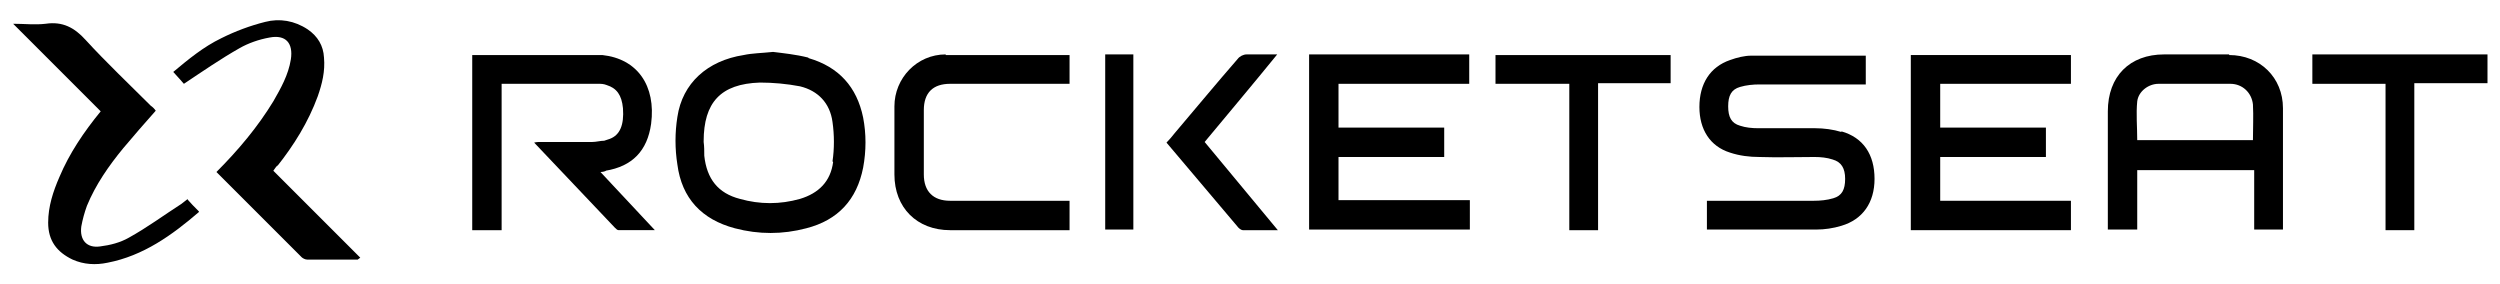 <?xml version="1.0" encoding="UTF-8"?>
<svg xmlns="http://www.w3.org/2000/svg" version="1.1" viewBox="0 0 399.7 45.4">
  <g>
    <g id="Camada_1">
      <path d="M-936.8-593.1v-582.8H626.1v582.8H-936.8Z"></path>
      <g>
        <path d="M214,25.1h16.9v-4.7h-16.9v-7h20.9v-4.7h-25.6v28h25.7v-4.7h-21v-6.9Z"></path>
        <path d="M310.3,25.1h16.8v-4.7h-16.9v-7h20.9v-4.6h-25.6v28h25.6v-4.7h-20.9v-7Z"></path>
        <path d="M96.8,27.3c4.3-.7,6.7-3.2,7.3-7.5.8-6.1-2.2-10.4-7.8-11-.6,0-1.1,0-1.7,0-6,0-12.1,0-18.1,0-.3,0-.7,0-1,0v28h4.7V13.4c5.2,0,10.3,0,15.5,0,.4,0,.8,0,1.3.2,1.6.5,2.4,1.6,2.6,3.7.2,2.7-.5,4.3-2.1,4.9-.3.1-.6.2-.9.3-.6,0-1.3.2-1.9.2-2.8,0-5.6,0-8.4,0-.2,0-.5,0-.9.1,4.4,4.6,8.6,9.1,12.9,13.6.2.2.4.4.6.4,1.9,0,3.7,0,5.8,0-3-3.2-5.8-6.2-8.7-9.3.4,0,.7-.1.9-.2Z"></path>
        <path d="M294.4,21.1c-1.3-.4-2.8-.6-4.2-.6-3,0-6,0-9.1,0-1,0-2-.1-2.9-.4-1.4-.4-1.9-1.4-1.9-3.1,0-1.7.5-2.7,1.9-3.1,1-.3,2.1-.4,3.1-.4,5.3,0,10.6,0,15.9,0h1.1v-4.6c-6.2,0-12.3,0-18.3,0-1.1,0-2.3.3-3.4.7-3.2,1.1-4.9,3.8-4.9,7.5,0,3.6,1.7,6.3,4.9,7.3,1.5.5,3.1.7,4.7.7,2.9.1,5.9,0,8.8,0,1,0,2,.1,2.9.4,1.4.4,2,1.4,2,3.1,0,1.7-.5,2.7-1.9,3.1-1,.3-2.1.4-3.1.4-5.3,0-10.7,0-16,0h-1.1v4.6c.3,0,.5,0,.7,0,5.6,0,11.2,0,16.8,0,1.3,0,2.7-.2,4-.6,3.4-1,5.3-3.7,5.3-7.5,0-3.9-1.8-6.6-5.3-7.6Z"></path>
        <path d="M151.2,8.7c-4.6,0-8.2,3.8-8.2,8.3,0,3.6,0,7.2,0,10.9,0,5.3,3.6,8.9,8.9,8.9,6,0,12,0,18,0h1.1v-4.7h-1.2c-6,0-11.9,0-17.9,0-2.7,0-4.2-1.5-4.2-4.2,0-3.4,0-6.9,0-10.3,0-2.8,1.5-4.2,4.2-4.2,6,0,11.9,0,17.9,0h1.2v-4.6c-.2,0-.4,0-.6,0-6.4,0-12.8,0-19.2,0Z"></path>
        <path d="M369.7,8.8v4.6h11.7v23.4h4.6V13.3h11.7v-4.6h-28Z"></path>
        <path d="M239.2,13.4h11.7v23.4h4.6V13.3h11.6v-4.5h-28v4.6Z"></path>
        <path d="M204.4,8.7c-1.9,0-3.5,0-5.1,0-.5,0-1.1.3-1.4.7-3.4,3.9-6.7,7.9-10.1,11.9-.4.5-.8,1-1.3,1.5,3.9,4.6,7.7,9.1,11.5,13.6.2.2.5.4.7.4,1.8,0,3.6,0,5.6,0-4-4.8-7.8-9.4-11.7-14.1,3.9-4.7,7.7-9.2,11.6-14Z"></path>
        <path d="M176.7,36.7h4.5V8.7h-4.5v28Z"></path>
        <path d="M356.4,8.7c-3.5,0-7,0-10.4,0-5.5,0-9,3.5-9,9.1,0,6,0,11.9,0,17.9,0,.3,0,.7,0,1h4.7v-9.5h18.7v9.5h4.6c0-.4,0-.7,0-1,0-6.1,0-12.3,0-18.4,0-4.9-3.7-8.5-8.6-8.5ZM360.3,22.4h-18.6c0-2.1-.2-4.2,0-6.2.2-1.6,1.8-2.8,3.4-2.8,3.8,0,7.7,0,11.5,0,1.9,0,3.4,1.4,3.6,3.3.1,1.9,0,3.7,0,5.7Z"></path>
        <path d="M129.2,9.2c-2-.5-4-.7-5.6-.9-1.9.2-3.3.2-4.7.5-5.8.9-9.8,4.5-10.6,9.9-.4,2.5-.4,5.1,0,7.6.7,5.4,3.9,8.8,9.2,10.2,3.8,1,7.6,1,11.4,0,5.1-1.3,8.1-4.6,9.1-9.7.5-2.7.5-5.4,0-8-1-4.9-3.9-8.1-8.7-9.5ZM133.2,25.9c-.4,3.1-2.3,5-5.3,5.9-3.2.9-6.4.9-9.6,0-3.5-.9-5.3-3.2-5.7-6.9,0-.7,0-1.5-.1-2.2,0,0,0,0,0,0,0,0,0,0,0-.1,0-6.2,2.7-9.2,9-9.4,2.1,0,4.3.2,6.4.6,2.9.7,4.8,2.7,5.2,5.7.3,2.1.3,4.3,0,6.3Z"></path>
        <path d="M44.3,26.6c2.7-3.4,5-7.1,6.5-11.2.7-2,1.2-4,1-6.2-.1-1.9-1-3.4-2.6-4.5-2.1-1.4-4.5-1.8-6.8-1.2-2.4.6-4.8,1.5-7,2.6-2.9,1.4-5.3,3.4-7.7,5.4.7.8,1.3,1.4,1.7,1.9,3-2,5.9-4,8.9-5.7,1.4-.8,3.1-1.4,4.8-1.7,2.6-.5,3.8.9,3.4,3.5-.4,2.5-1.6,4.6-2.8,6.7-2.5,4.1-5.6,7.8-9.1,11.3,4.6,4.6,9.1,9.1,13.6,13.6.2.2.6.4.9.4,2.7,0,5.4,0,8.1,0,0,0,.1-.1.4-.3-4.6-4.6-9.2-9.2-13.9-13.9.2-.3.4-.6.7-.9Z"></path>
        <path d="M29.9,31.9c-.3.2-.6.5-.9.7-2.8,1.8-5.5,3.8-8.4,5.4-1.4.8-3,1.2-4.6,1.4-2.1.3-3.3-1-3-3.2.2-1.1.5-2.2.9-3.3,1.4-3.4,3.5-6.4,5.8-9.2,1.7-2,3.4-4,5.2-6-.2-.3-.5-.6-.8-.8-3.5-3.5-7.1-6.9-10.4-10.5-1.8-2-3.7-3-6.4-2.6-1.7.2-3.4,0-5.2,0,4.8,4.8,9.4,9.4,14,14-2.7,3.3-5,6.7-6.6,10.5-1,2.3-1.8,4.7-1.8,7.3,0,2.9,1.4,4.7,3.9,5.9,1.8.8,3.7.9,5.6.5,5.7-1.1,10.3-4.4,14.6-8.1,0,0,0-.1,0-.1-.7-.7-1.3-1.3-1.9-2Z"></path>
      </g>
      <path d="M619-417.5h25.9v-5.5h-31.9v34.7h31.9v-5.8h-25.7v-8.8h20.9c-.1-2.2-.2-3.9-.4-6h-20.7v-8.7Z"></path>
      <path d="M739.5-402.6h20.7v-6.1h-20.6v-8.7h25.6v-5.5h-31.5v34.8h31.8v-6h-25.9v-8.4Z"></path>
      <path d="M778.6-399.7h23.4v11.6h5.7c0-9,.3-17.8-.1-26.5-.2-4.8-4.6-8.3-9.6-8.5-5.1-.2-10.3-.2-15.5,0-5,.2-9.3,3.7-9.6,8.5-.4,8.8-.1,17.5-.1,26.4h5.7v-11.6Z"></path>
      <path d="M471.2-399.3c1.7-.7,3.2-1,4.4-1.7,4.7-2.6,5.8-7,5.5-11.9-.4-4.7-2.5-9.2-7.3-9.5-9.5-.7-19.1-.2-28.9-.2,0,6,0,11.7,0,17.3s0,11.5,0,17.5c2.4-.1,4-.2,6.1-.3v-29c6.3,0,12.1,0,17.9,0,4.1,0,6.3,1.6,6.2,5.9,0,4-2.2,5.6-6.1,5.5-3.7,0-7.3,0-12.1,0,5.2,5.5,9.7,9.7,13.6,14.4,2.9,3.5,6.1,4,10.7,3-3.5-3.8-6.7-7.3-10.1-10.9Z"></path>
      <path d="M692.4-388.1c8.3,0,16.2.4,23.9-.1,7.7-.5,11.8-7.5,8.9-14.4-1.9-4.5-5.8-5.8-10.1-6-4.5-.2-9,.3-13.5-.3-1.7-.2-4.2-2.2-4.6-3.8-.8-3.1,1.7-4.3,4.6-4.5,1.8-.1,3.7,0,5.5-.1,5.6,0,11.2,0,17,0v-5.6c-8.4,0-16.5-.3-24.6.1-5.5.3-8.6,4.4-8.6,9.8,0,6.3,3.9,10,11,10.3,4.8.2,9.7-.1,14.5.5,1.4.2,3.4,2.7,3.5,4.3.1,1.1-2,3.1-3.6,3.8-1.7.7-3.9.4-5.9.4-5.9,0-11.9,0-17.9,0v5.8Z"></path>
      <path d="M504.6-387.6c12.6,0,19.2-6,19.3-17.7.2-11.8-6.4-18.2-18.7-18.4-12.8-.1-19.5,6-19.5,18,0,11.8,6.5,18,18.9,18.1Z"></path>
      <path d="M564.7-423c-9,0-17.7-.3-26.3.1-4.8.2-8.5,4.4-8.8,9.4-.3,5.3-.3,10.7,0,16,.4,5.2,4.2,9.3,9.3,9.5,8.4.3,16.9,0,25.5,0v-6c-7.8,0-15.3,0-22.7,0-4.5,0-6.4-2-6.3-6.4,0-3.2,0-6.3,0-9.5,0-6.4,1.1-7.5,7.6-7.5,7.1,0,14.2,0,21.5,0v-5.8Z"></path>
      <path d="M834.3-388v-29.4h14.2v-5.5h-34.7v5.6h14.5v29.3h6Z"></path>
      <path d="M685.5-417.4c-.1-2.3-.2-3.9-.3-5.5h-34.7v5.7h14.5v29h5.9v-29.3h14.7Z"></path>
      <path d="M584.3-405.6c4,4.8,8.1,9.1,11.6,13.9,2.7,3.7,5.8,4.8,10.5,3.1-4.8-5.8-9.4-11.3-14.1-17,4.8-5.8,9.4-11.3,14-16.9l-.6-1.2c-2.6.7-5.9.6-7.5,2.2-4.9,4.9-9.1,10.5-13.8,15.9Z"></path>
      <path d="M571.9-388.1h5.6v-34.9h-5.6v34.9Z"></path>
      <path d="M801.4-406.1h-22c-2.3-8.6-.5-11.2,8-11.2,1.8,0,3.6,0,5.5,0,8.8,0,10.1,1.7,8.6,11.2Z"></path>
      <path d="M504.5-393.6c-9,0-12.8-3.7-12.7-12.1,0-8.2,4.1-11.9,13.1-11.9,8.9,0,13,3.8,13,12,0,8.5-4,12.1-13.4,12Z"></path>
    </g>
  </g>
</svg>
